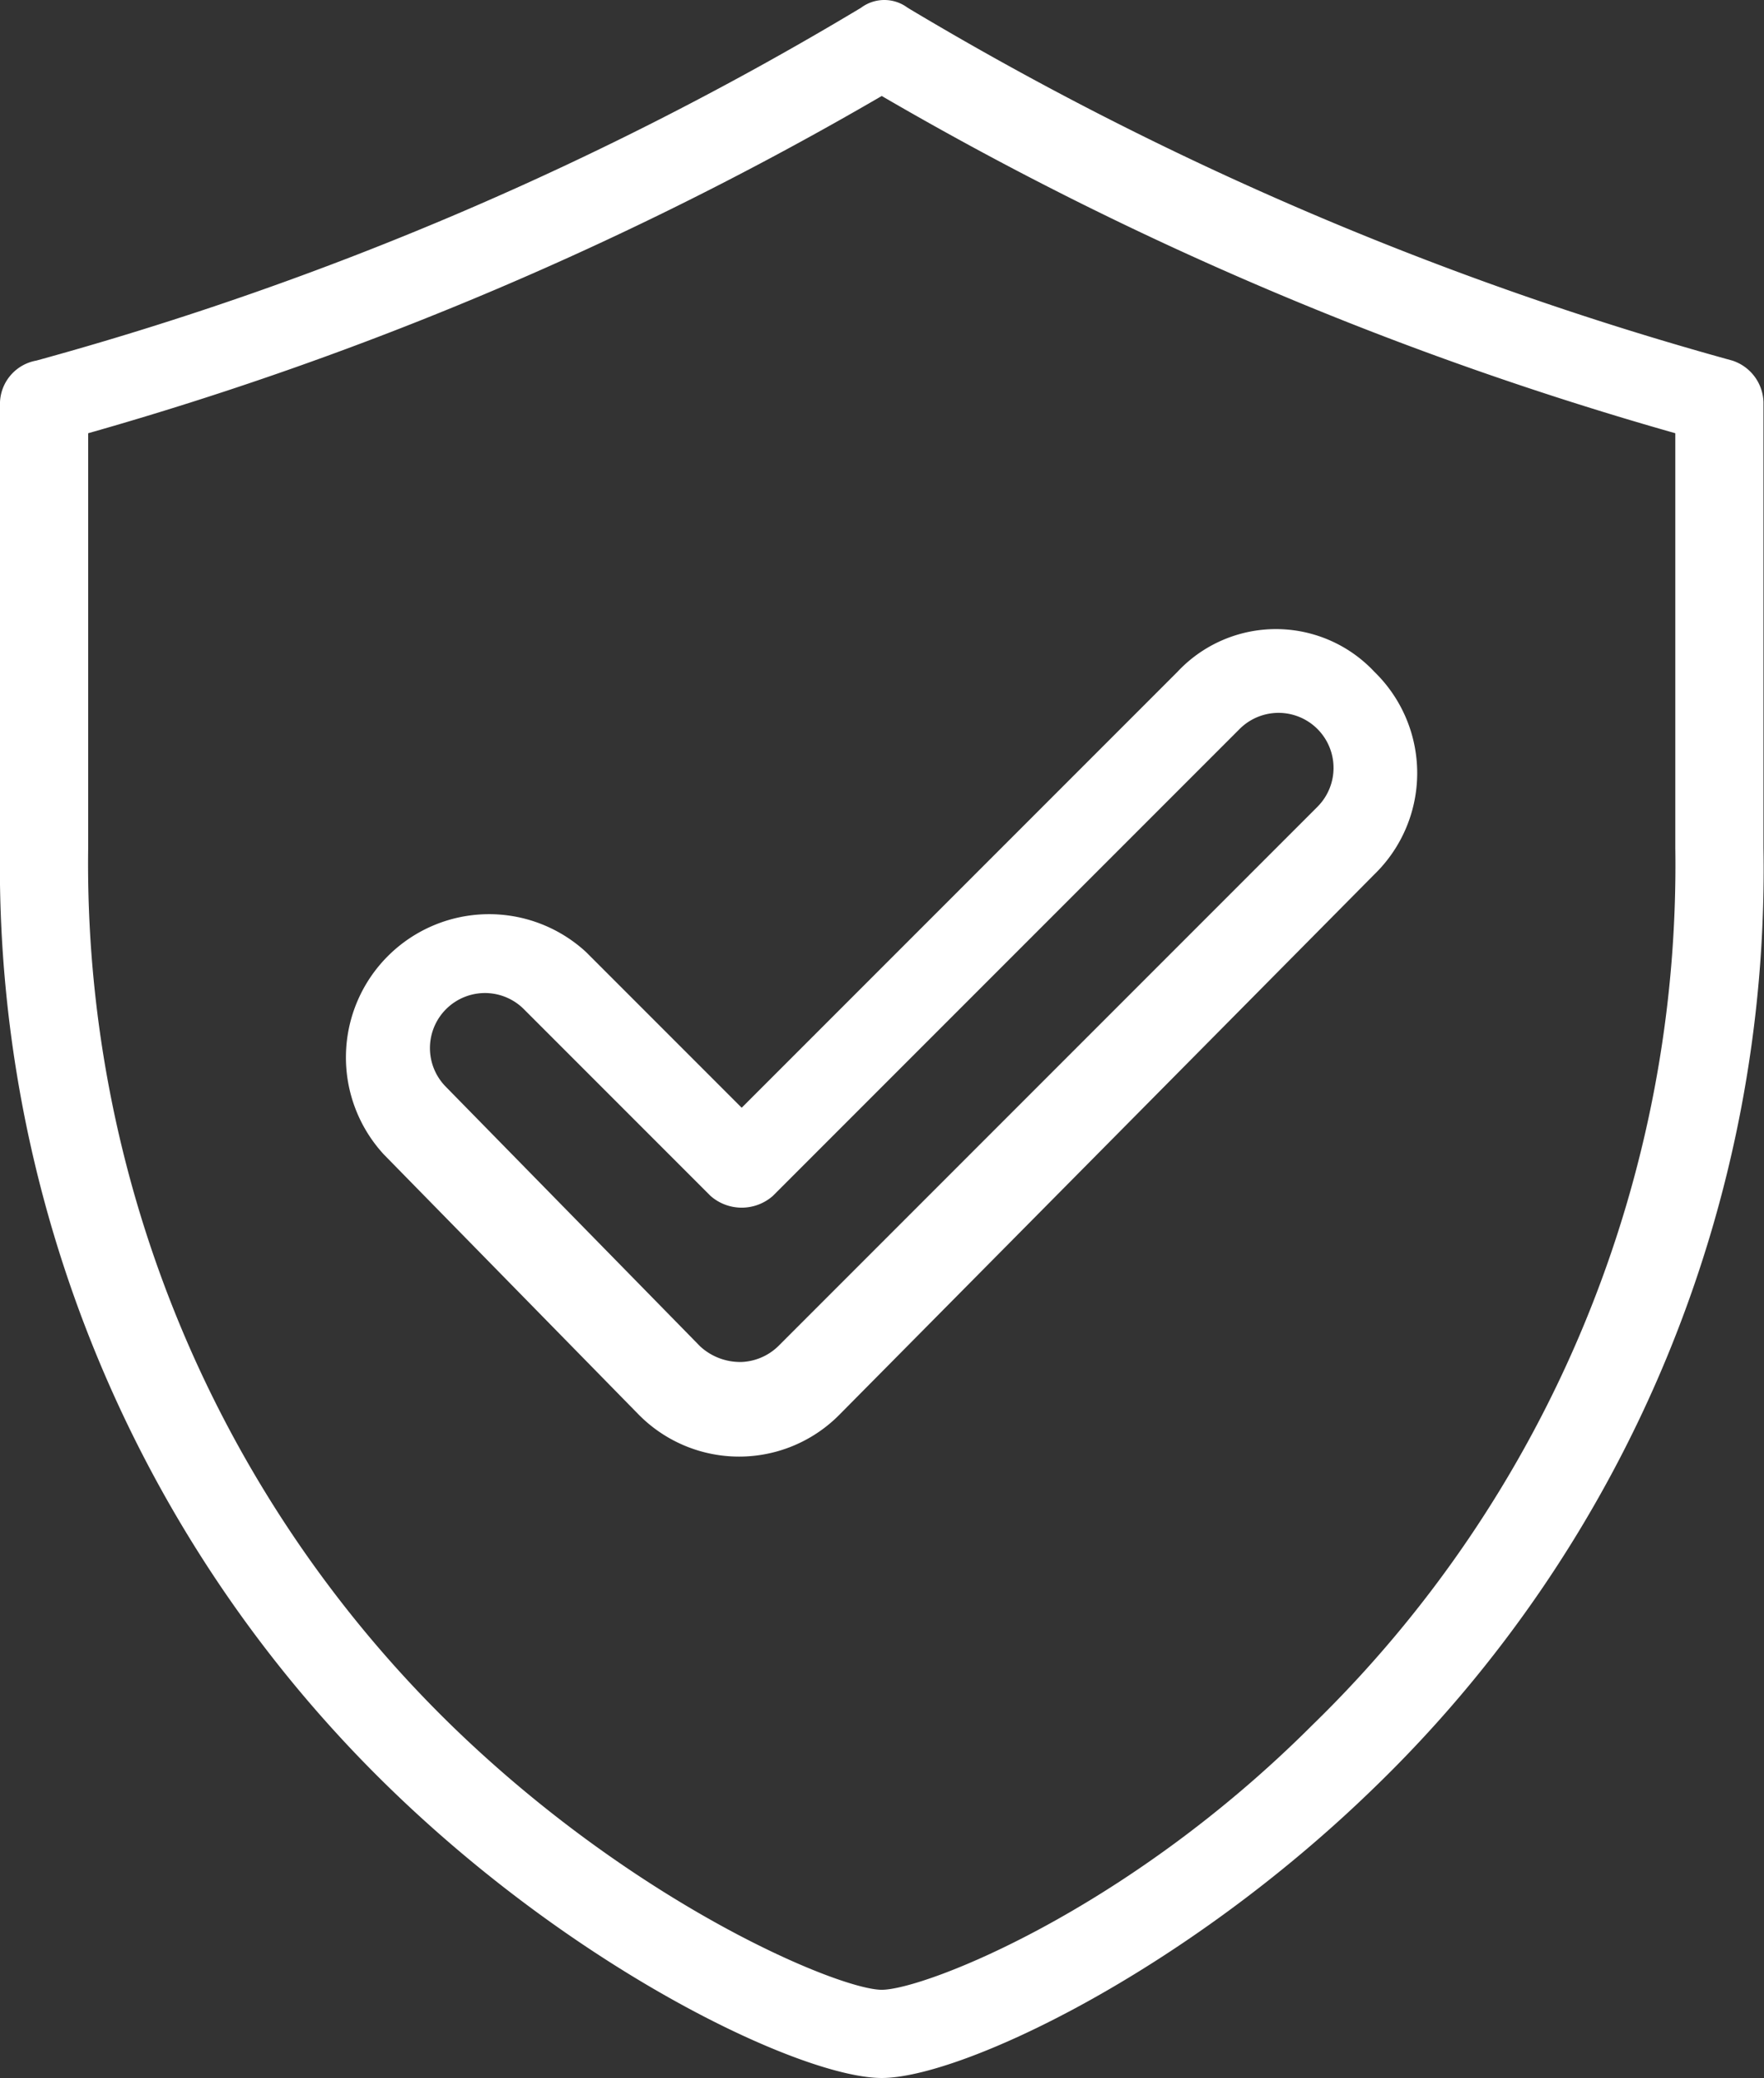<?xml version="1.0" encoding="UTF-8"?> <svg xmlns="http://www.w3.org/2000/svg" id="Layer_1" data-name="Layer 1" viewBox="0 0 34.01 40.05"><rect x="0" y="0" width="34.01" height="40.05" fill="#333333" stroke="none"/><defs><style>.cls-1{fill:#fff;}</style></defs><path class="cls-1" d="M33.4,6.9A64.09,64.09,0,0,1,17.5.1a.75.75,0,0,0-.9,0A63.55,63.55,0,0,1,.7,6.9a.85.85,0,0,0-.7.8v8.6A24.77,24.77,0,0,0,7.5,34.4C11.2,38,15.5,40,17,40s5.8-2,9.5-5.6A24.61,24.61,0,0,0,34,16.3V7.7A.87.87,0,0,0,33.4,6.9Zm-1.1,9.4a23.11,23.11,0,0,1-7,16.9c-3.6,3.6-7.5,5.1-8.3,5.1s-4.7-1.6-8.3-5.1a23.18,23.18,0,0,1-7-16.9v-8A66.43,66.43,0,0,0,17,1.8,66.43,66.43,0,0,0,32.3,8.3Zm-21,2a2.76,2.76,0,0,0-3.9,3.9l4.9,5a2.72,2.72,0,0,0,3.9,0L26.5,16.8a2.72,2.72,0,0,0,0-3.9,2.6,2.6,0,0,0-3.8,0l-8.4,8.4ZM23.9,14a1.06,1.06,0,0,1,1.5,1.5L15,25.9a1.08,1.08,0,0,1-.7.3,1.14,1.14,0,0,1-.8-.3l-4.9-5a1.06,1.06,0,0,1,1.5-1.5L13.7,23a.91.91,0,0,0,1.2,0Z" transform="translate(0 0.05)"></path></svg> 
